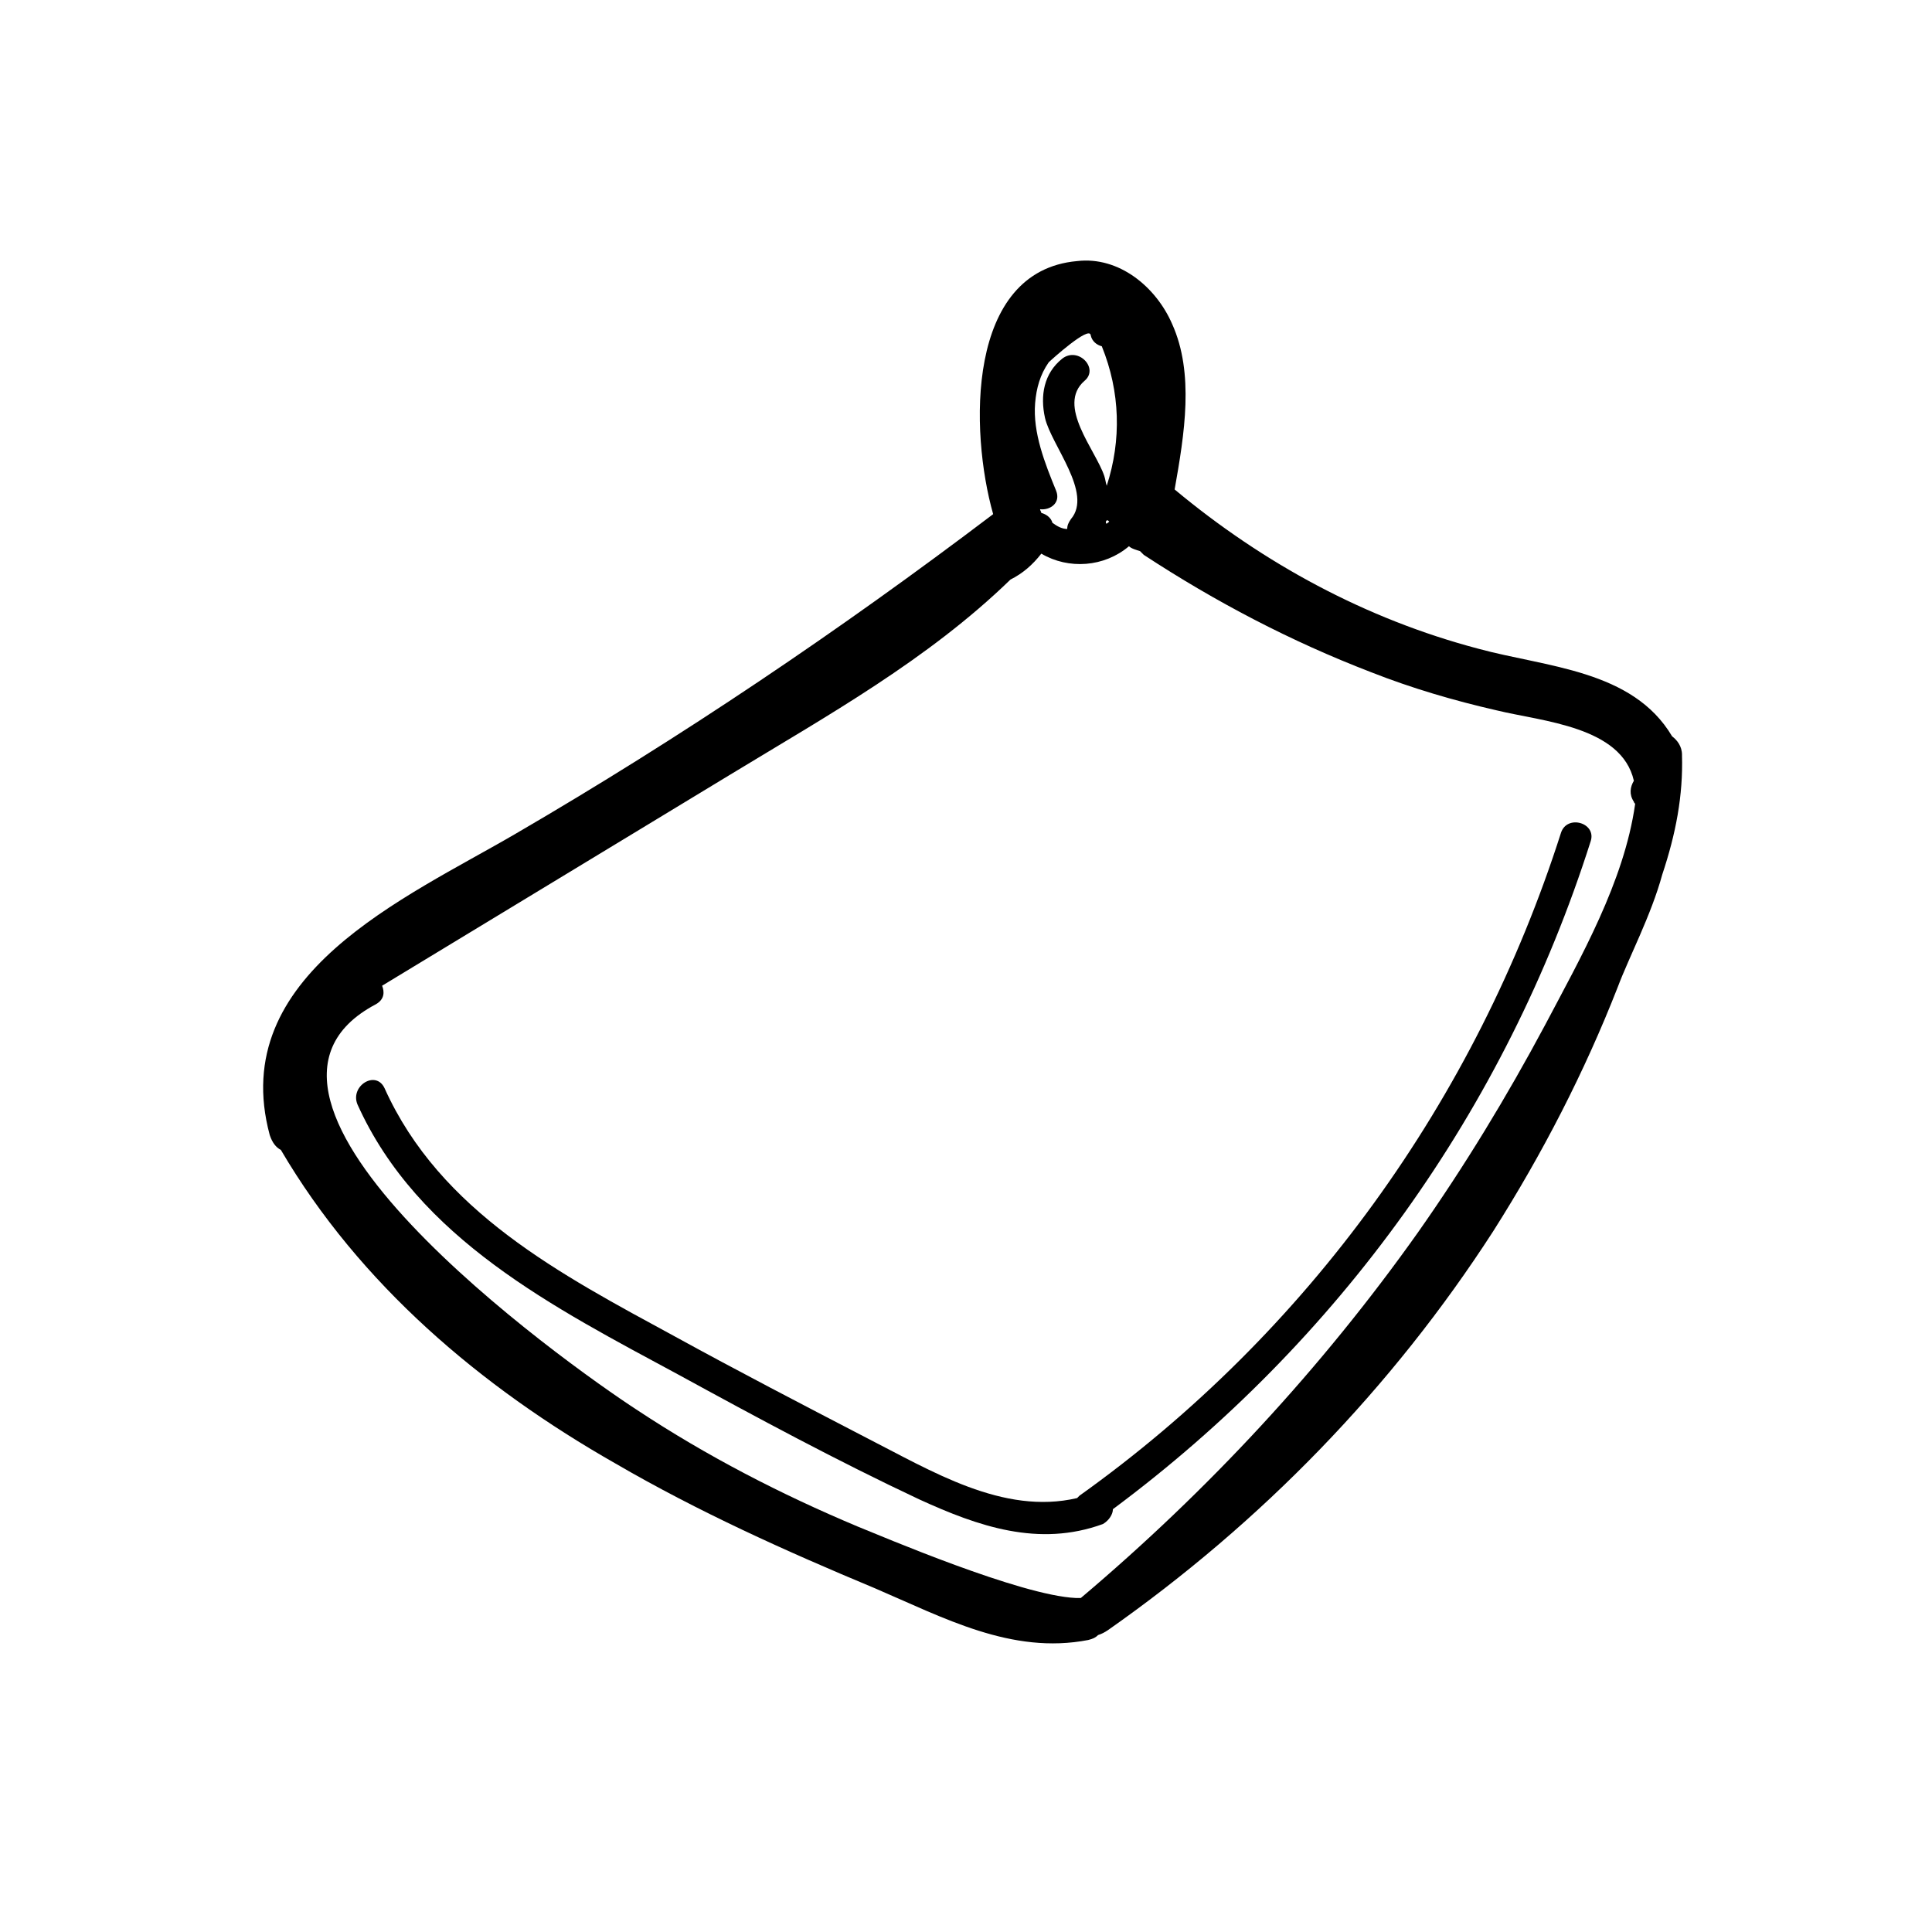 <?xml version="1.0" encoding="UTF-8"?>
<!-- Uploaded to: SVG Repo, www.svgrepo.com, Generator: SVG Repo Mixer Tools -->
<svg fill="#000000" width="800px" height="800px" version="1.1" viewBox="144 144 512 512" xmlns="http://www.w3.org/2000/svg">
 <g>
  <path d="m438.93 543.95c59.867-44.492 104.04-106 126.61-176.99 1.637-4.906-6.215-7.199-7.852-2.289-22.574 70.664-67.066 132.5-127.59 175.68l-0.656 0.656c-19.629 4.582-38.605-7.199-55.941-16.031-17.012-8.832-34.023-17.668-50.707-26.828-30.098-16.359-62.16-33.043-76.879-65.758-2.289-4.906-9.16-0.656-7.199 4.254 16.031 35.66 52.344 53.98 85.059 71.645 20.938 11.449 42.203 22.902 63.793 33.043 15.703 7.199 31.734 12.758 48.746 6.543 1.641-0.984 2.621-2.617 2.621-3.926z"/>
  <path d="m589.75 344.05c0-2.289-1.309-3.926-2.617-4.906-10.469-17.668-33.371-18.32-51.363-23.227-29.77-7.852-56.926-22.574-80.48-42.203 2.617-14.723 5.234-30.754-0.656-43.84-4.254-9.816-14.066-17.992-25.191-16.684-29.445 2.617-28.461 45.148-22.246 67.066-40.566 30.754-82.77 59.215-126.61 84.73-29.117 17.012-76.555 37.297-65.102 79.824 0.656 1.965 1.637 3.273 2.945 3.926 20.938 35.66 53 62.812 88.656 83.098 21.918 12.758 45.148 23.227 68.703 33.043 18.32 7.852 36.312 17.668 56.598 13.742 1.309-0.328 1.965-0.656 2.617-1.309 0.98-0.328 1.637-0.656 2.617-1.309 40.566-28.461 75.246-64.121 102.07-105.67 13.086-20.609 24.211-42.203 33.043-64.777 2.945-7.852 8.832-18.977 11.777-29.77 3.598-10.801 5.559-20.941 5.234-31.738zm-166.85-61.504c-0.328-1.309-1.637-2.289-2.945-2.617 0-0.328-0.328-0.656-0.328-0.98 2.617 0.328 5.562-1.637 4.254-4.906-2.945-7.199-6.215-15.375-5.562-23.227 0.328-3.926 1.309-7.523 3.598-10.797 0.656-0.656 10.797-9.816 11.125-7.199 0.328 1.637 1.637 2.617 2.945 2.945 4.906 12.105 5.234 24.863 1.309 36.969-0.328-0.98-0.328-1.637-0.656-2.617-2.289-6.871-12.758-18.648-5.234-25.191 3.926-3.273-1.637-9.16-5.891-5.891-4.906 3.926-5.891 9.816-4.582 15.703 1.637 7.199 12.758 19.957 6.871 26.828-0.656 0.98-0.98 1.637-0.98 2.617-1.305 0-2.613-0.652-3.922-1.637zm14.395-0.652c0.328 0 0.328 0 0.656 0.328 0 0-0.328 0.328-0.328 0.328s-0.328 0-0.328 0.328c-0.328-0.332-0.328-0.656 0-0.984zm-66.082 266.62c-20.285-8.508-39.914-18.648-58.234-30.754-19.629-12.758-117.12-82.441-69.355-107.63 2.289-1.309 2.289-3.273 1.637-4.906 30.754-18.648 61.504-37.297 92.258-55.941 25.844-15.703 52.344-30.426 74.262-51.691 3.273-1.637 5.891-3.926 8.18-6.871 7.199 4.254 16.684 3.598 23.227-1.965 0.656 0.656 1.965 0.98 2.945 1.309 0.328 0.328 0.656 0.656 0.98 0.98 18.977 12.434 38.93 22.902 60.195 31.078 10.797 4.254 21.918 7.523 33.371 10.141 12.105 2.945 33.043 4.254 36.312 18.648-0.98 1.637-1.309 3.598 0 5.562 0 0.328 0.328 0.328 0.328 0.656-2.945 20.609-14.395 40.566-23.883 58.559-10.141 18.977-21.266 37.297-33.695 54.961-25.52 35.988-55.617 68.375-89.312 96.836h-0.656-0.656c-14.719-0.648-51.359-16.352-57.902-18.969z"/>
 </g>
</svg>